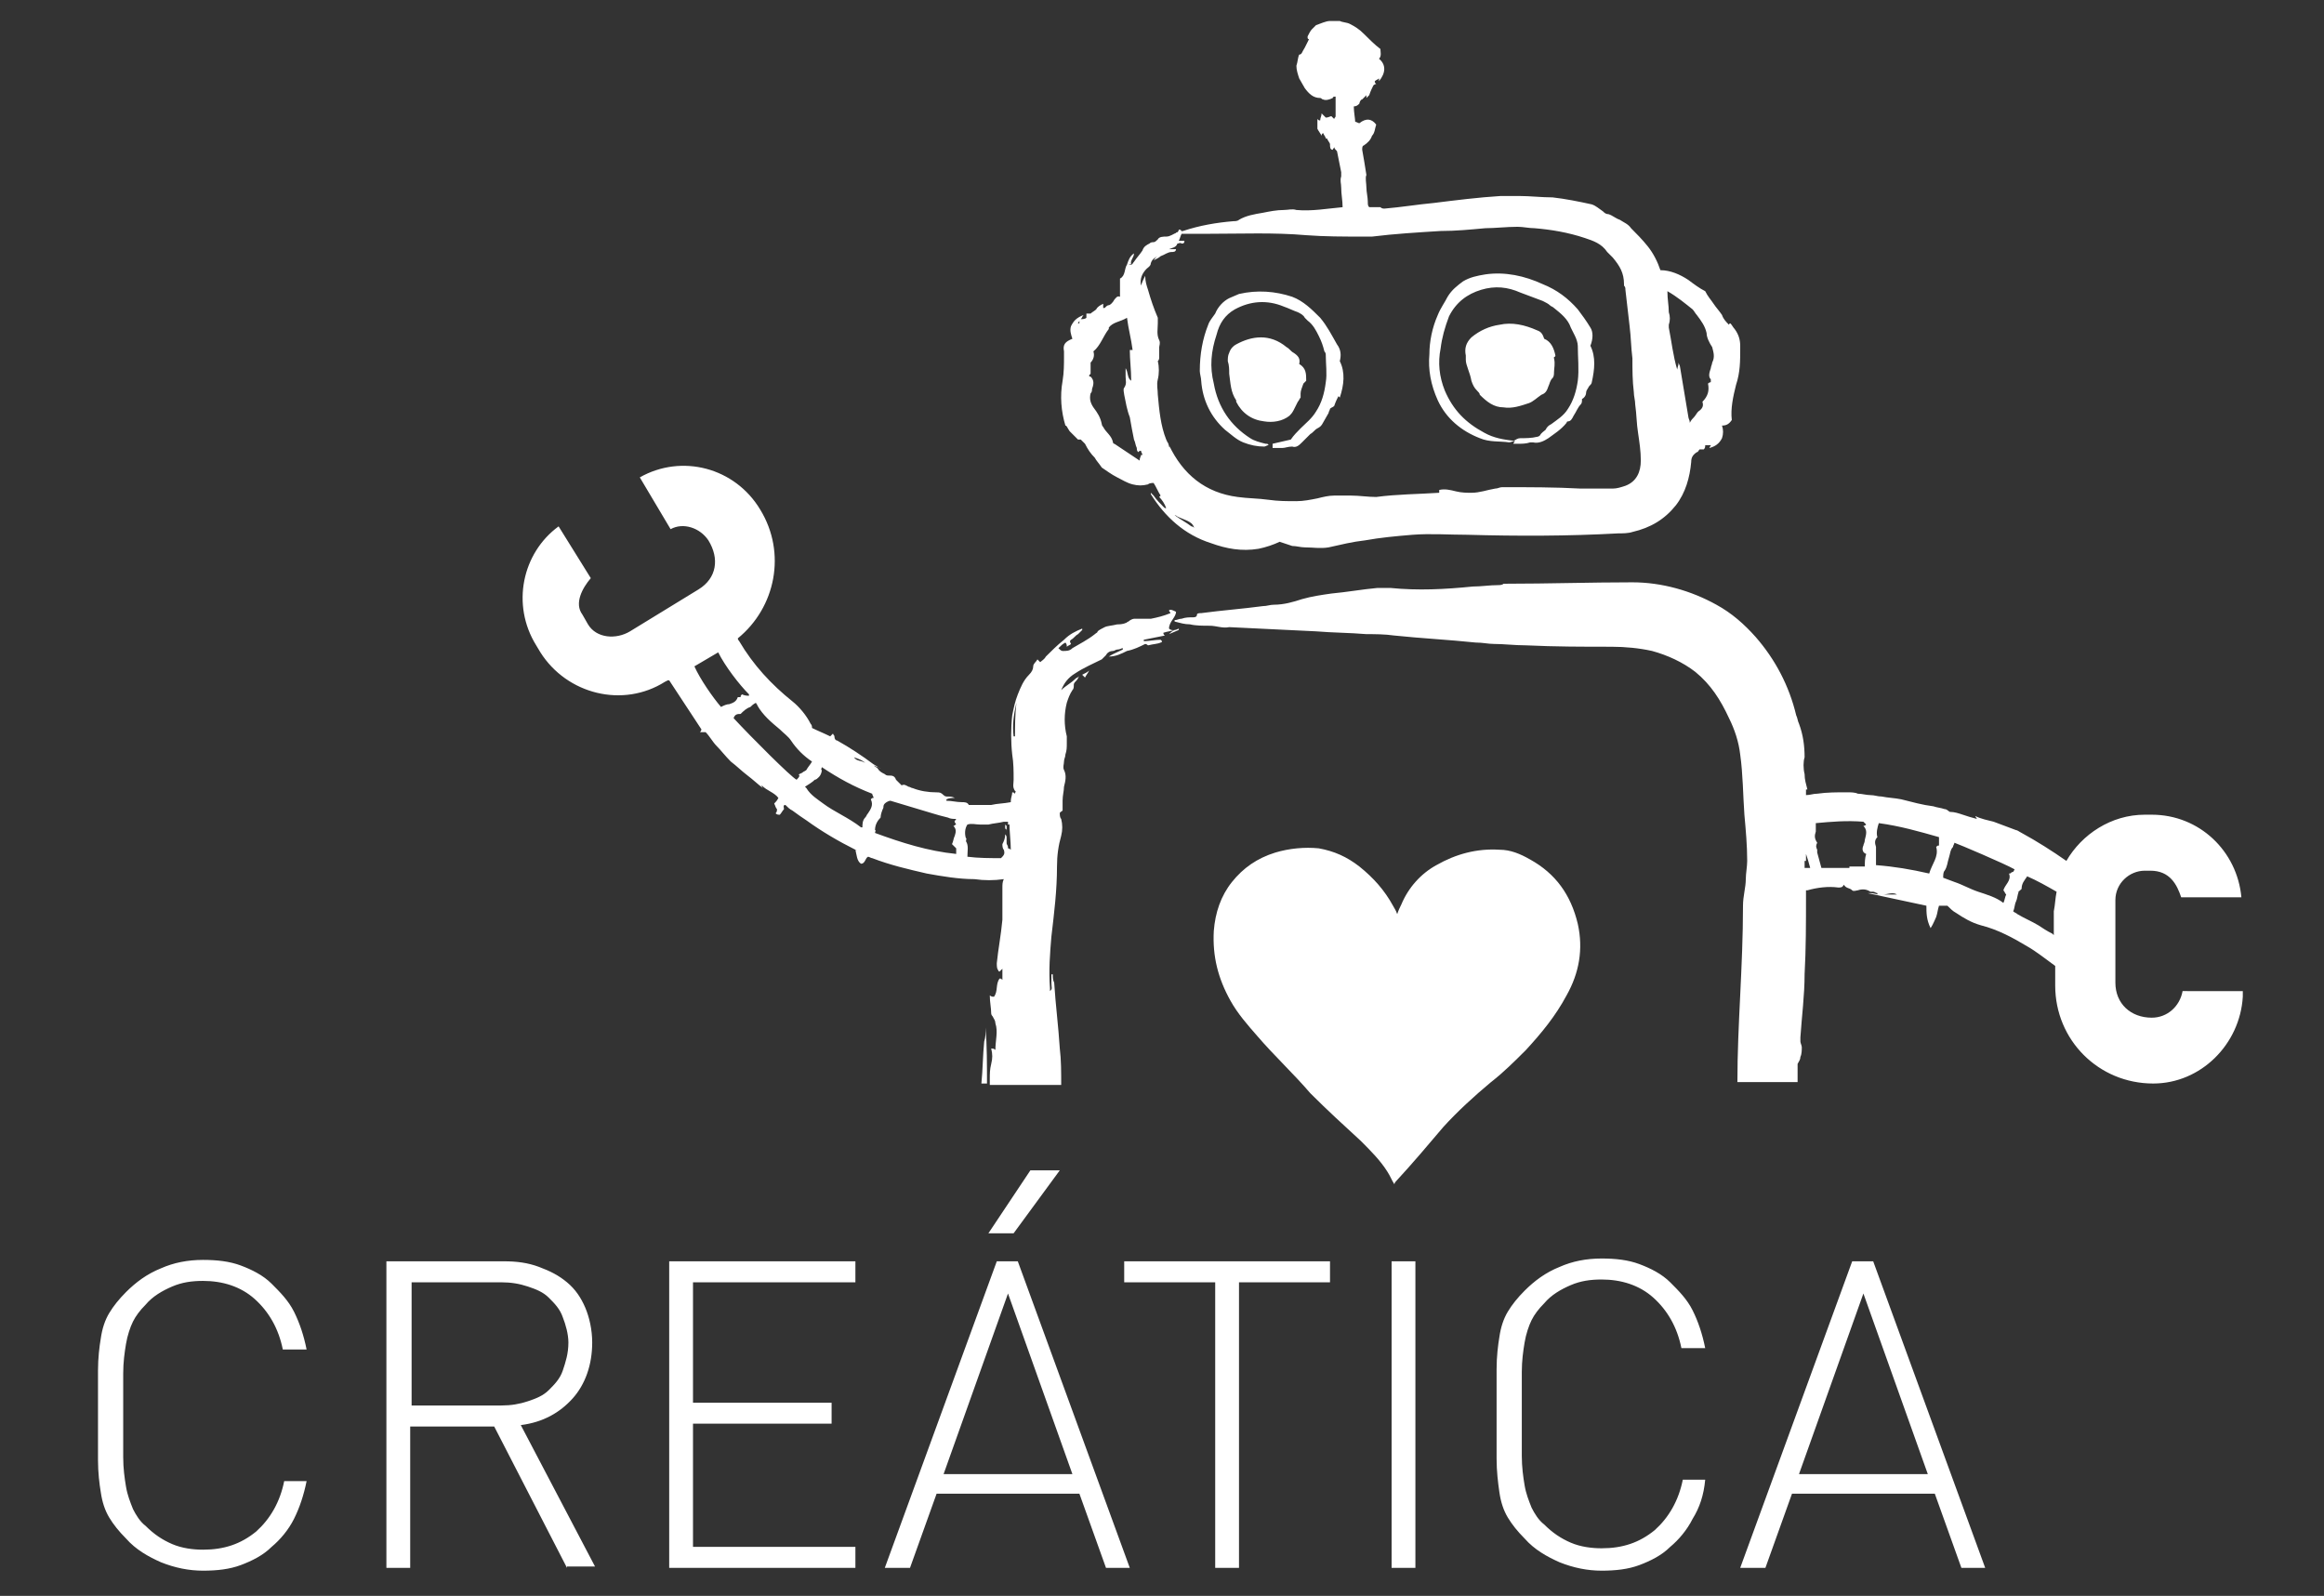<?xml version="1.0" encoding="utf-8"?>
<!-- Generator: Adobe Illustrator 27.0.1, SVG Export Plug-In . SVG Version: 6.00 Build 0)  -->
<svg version="1.1" id="Capa_1" xmlns="http://www.w3.org/2000/svg" xmlns:xlink="http://www.w3.org/1999/xlink" x="0px" y="0px"
	 viewBox="0 0 166 114" style="enable-background:new 0 0 166 114;" xml:space="preserve">
<rect x="0" y="0" width="166" height="114" fill="#333333" stroke="none"/>
<style type="text/css">
	.st0{fill:#FFFFFF;}
</style>
<g>
	<path class="st0" d="M21,108.5c-0.4,0.8-1,1.5-1.6,2c-0.6,0.6-1.4,1-2.2,1.3c-0.8,0.3-1.7,0.4-2.7,0.4c-1,0-2-0.2-3-0.6
		c-0.9-0.4-1.8-0.9-2.5-1.7c-0.5-0.5-0.9-1-1.2-1.5c-0.3-0.5-0.5-1.1-0.6-1.8C7.1,106,7,105.2,7,104.3c0-0.9,0-2,0-3.2
		c0-1.2,0-2.3,0-3.2c0-0.9,0.1-1.7,0.2-2.3c0.1-0.7,0.3-1.3,0.6-1.8c0.3-0.5,0.7-1,1.2-1.5c0.7-0.7,1.5-1.3,2.5-1.7
		c0.9-0.4,1.9-0.6,3-0.6c1,0,1.9,0.1,2.7,0.4c0.8,0.3,1.6,0.7,2.2,1.3c0.6,0.6,1.2,1.2,1.6,2c0.4,0.8,0.7,1.7,0.9,2.7h-1.7
		c-0.3-1.5-1-2.7-2-3.6c-1-0.9-2.3-1.3-3.7-1.3c-0.8,0-1.5,0.1-2.2,0.4c-0.7,0.3-1.4,0.7-1.9,1.3c-0.4,0.4-0.7,0.8-0.9,1.2
		c-0.2,0.4-0.4,1-0.5,1.6c-0.1,0.6-0.2,1.3-0.2,2.1c0,0.8,0,1.8,0,3c0,1.2,0,2.2,0,3c0,0.8,0.1,1.5,0.2,2.1c0.1,0.6,0.3,1.1,0.5,1.6
		c0.2,0.4,0.5,0.9,0.9,1.2c0.6,0.6,1.2,1,1.9,1.3c0.7,0.3,1.5,0.4,2.2,0.4c1.5,0,2.7-0.4,3.8-1.3c1-0.9,1.7-2.1,2-3.6h1.6
		C21.7,106.8,21.4,107.7,21,108.5z M40.5,112l-5.2-10.1h-6V112h-1.7V90.1H36c0.9,0,1.7,0.1,2.5,0.4c0.8,0.3,1.4,0.6,2,1.1
		c0.6,0.5,1,1.1,1.3,1.8c0.3,0.7,0.5,1.6,0.5,2.5c0,1.6-0.5,3-1.4,4c-0.9,1-2.1,1.7-3.7,1.9l5.3,10.1H40.5z M40.2,94.1
		c-0.2-0.6-0.6-1-1-1.4c-0.4-0.4-0.9-0.6-1.5-0.8c-0.6-0.2-1.2-0.3-1.9-0.3h-6.4v8.8h6.4c0.7,0,1.3-0.1,1.9-0.3
		c0.6-0.2,1.1-0.4,1.5-0.8c0.4-0.4,0.8-0.8,1-1.4c0.2-0.6,0.4-1.2,0.4-2C40.6,95.3,40.4,94.6,40.2,94.1z M47.8,112V90.1h13.3v1.5
		H49.5v8.6h9.9v1.5h-9.9v8.8h11.6v1.5H47.8z M79,112l-1.9-5.3H66.9L65,112h-1.8l8-21.9h1.5l8,21.9H79z M72,92.4l-4.6,12.9h9.2
		L72,92.4z M72.4,88.1h-1.8l3-4.5h2.1L72.4,88.1z M88.5,91.6V112h-1.7V91.6h-6.5v-1.5h14.7v1.5H88.5z M99.4,112V90.1h1.7V112H99.4z
		 M120.9,108.5c-0.4,0.8-1,1.5-1.6,2c-0.6,0.6-1.4,1-2.2,1.3c-0.8,0.3-1.7,0.4-2.7,0.4c-1,0-2-0.2-3-0.6c-0.9-0.4-1.8-0.9-2.5-1.7
		c-0.5-0.5-0.9-1-1.2-1.5c-0.3-0.5-0.5-1.1-0.6-1.8c-0.1-0.7-0.2-1.5-0.2-2.4c0-0.9,0-2,0-3.2c0-1.2,0-2.3,0-3.2
		c0-0.9,0.1-1.7,0.2-2.3c0.1-0.7,0.3-1.3,0.6-1.8c0.3-0.5,0.7-1,1.2-1.5c0.7-0.7,1.5-1.3,2.5-1.7c0.9-0.4,1.9-0.6,3-0.6
		c1,0,1.9,0.1,2.7,0.4c0.8,0.3,1.6,0.7,2.2,1.3c0.6,0.6,1.2,1.2,1.6,2c0.4,0.8,0.7,1.7,0.9,2.7h-1.7c-0.3-1.5-1-2.7-2-3.6
		c-1-0.9-2.3-1.3-3.7-1.3c-0.8,0-1.5,0.1-2.2,0.4c-0.7,0.3-1.4,0.7-1.9,1.3c-0.4,0.4-0.7,0.8-0.9,1.2c-0.2,0.4-0.4,1-0.5,1.6
		c-0.1,0.6-0.2,1.3-0.2,2.1c0,0.8,0,1.8,0,3c0,1.2,0,2.2,0,3c0,0.8,0.1,1.5,0.2,2.1c0.1,0.6,0.3,1.1,0.5,1.6
		c0.2,0.4,0.5,0.9,0.9,1.2c0.6,0.6,1.2,1,1.9,1.3c0.7,0.3,1.5,0.4,2.2,0.4c1.5,0,2.7-0.4,3.8-1.3c1-0.9,1.7-2.1,2-3.6h1.6
		C121.7,106.8,121.4,107.7,120.9,108.5z M140.1,112l-1.9-5.3H128l-1.9,5.3h-1.8l8-21.9h1.5l8,21.9H140.1z M133.1,92.4l-4.6,12.9h9.2
		L133.1,92.4z"/>
	<path class="st0" d="M89.8,74c-0.7-0.8-1.4-1.6-1.9-2.5c-0.9-1.6-1.3-3.2-1.2-5c0.1-1.3,0.5-2.5,1.3-3.5c0.8-1,1.8-1.7,3.1-2.1
		c1-0.3,2.1-0.4,3.1-0.3c1.1,0.2,2,0.6,2.9,1.3c1,0.8,1.8,1.7,2.4,2.8c0.1,0.2,0.2,0.3,0.3,0.6c0.1-0.3,0.2-0.5,0.3-0.7
		c0.5-1.2,1.4-2.2,2.5-2.8c1.4-0.8,2.9-1.2,4.5-1.1c0.8,0,1.5,0.3,2.2,0.7c1.8,1,2.9,2.5,3.4,4.6c0.4,1.8,0.1,3.5-0.8,5.1
		c-0.8,1.5-1.8,2.7-2.9,3.9c-0.8,0.8-1.6,1.6-2.5,2.3c-1.2,1-2.4,2.1-3.4,3.2c-1.1,1.3-2.2,2.6-3.4,3.9c0,0-0.1,0.1-0.1,0.2
		c-0.2-0.3-0.3-0.6-0.5-0.9c-0.5-0.8-1.2-1.5-1.9-2.2c-1.2-1.1-2.4-2.2-3.6-3.4C92.4,76.7,91,75.4,89.8,74z"/>
	<path class="st0" d="M95.7,25.8c0.4,0.8,0.3,1.7,0,2.6c0,0,0,0-0.1-0.1c-0.1,0.2-0.2,0.4-0.3,0.7c0,0,0,0,0,0
		c-0.1,0.1-0.2,0.1-0.3,0.2c0,0.1-0.1,0.2-0.1,0.3c-0.1,0.2-0.3,0.5-0.4,0.7c-0.1,0.2-0.2,0.3-0.4,0.4c-0.2,0.1-0.3,0.3-0.5,0.4
		c-0.2,0.2-0.4,0.4-0.6,0.6c-0.2,0.2-0.4,0.4-0.7,0.3c-0.3,0-0.5,0.1-0.7,0.1c-0.2,0-0.5,0-0.7,0c0-0.1,0-0.2,0-0.3
		c0.4-0.1,0.9-0.2,1.3-0.3c0.2-0.3,0.5-0.6,0.7-0.8c0.4-0.4,0.8-0.7,1.1-1.2c0.4-0.6,0.6-1.3,0.7-2.1c0.1-0.6,0-1.3,0-1.9
		c0-0.1,0-0.2-0.1-0.3c-0.1-0.4-0.2-0.7-0.4-1.1c-0.2-0.4-0.4-0.8-0.8-1.1c-0.1-0.1-0.1-0.1-0.2-0.2c-0.1-0.2-0.3-0.3-0.5-0.4
		c-0.3-0.1-0.7-0.3-1-0.4c-1.2-0.5-2.4-0.4-3.5,0.2c-0.7,0.4-1.1,1-1.3,1.8c-0.4,1.2-0.5,2.3-0.2,3.5c0.3,1.7,1.2,3,2.6,3.9
		c0.3,0.2,0.7,0.3,1.1,0.4c0.1,0,0.2,0,0.2,0.1c0,0,0,0,0,0c-0.1,0-0.2,0.1-0.3,0.1c-0.5,0-1-0.1-1.5-0.3c-0.5-0.2-0.9-0.6-1.3-0.9
		c-1-0.9-1.6-2.1-1.7-3.5c0-0.2-0.1-0.5-0.1-0.7c0-1.2,0.2-2.3,0.6-3.3c0.1-0.3,0.3-0.5,0.5-0.8c0.2-0.5,0.6-0.9,1-1.1
		c0.2-0.1,0.5-0.2,0.7-0.3c1.3-0.3,2.6-0.2,3.8,0.2c0.8,0.3,1.4,0.9,2,1.5c0.5,0.6,0.8,1.2,1.2,1.9C95.8,25,95.8,25.4,95.7,25.8z
		 M87.8,26.7c0.1,0.7,0.1,1.3,0.5,1.9c0,0,0,0,0,0.1c0.4,0.8,1.1,1.3,2,1.4c0.6,0.1,1.3,0,1.8-0.4c0.1-0.1,0.2-0.2,0.3-0.4
		c0.1-0.2,0.2-0.4,0.3-0.6c0.1-0.1,0.1-0.2,0.2-0.3c0-0.1,0-0.2,0-0.3c0-0.2,0.1-0.4,0.2-0.7c0,0,0.1-0.1,0.2-0.2
		c0-0.5,0-0.9-0.5-1.2c0.1-0.4-0.1-0.6-0.4-0.8c-0.2-0.1-0.3-0.3-0.5-0.4c-1.2-1-2.5-0.8-3.6-0.2c-0.2,0.1-0.4,0.3-0.5,0.6
		c-0.1,0.2-0.1,0.4-0.1,0.6C87.8,26.1,87.8,26.4,87.8,26.7z M76.1,30.4c-0.3-1-0.4-2.1-0.2-3.2C76,26.6,76,26,76,25.5
		c0-0.1,0-0.3,0-0.4c-0.1-0.5,0.1-0.7,0.6-0.9c-0.1-0.3-0.2-0.6-0.1-0.9c0.2-0.4,0.4-0.6,0.9-0.8c-0.1,0.1-0.1,0.2-0.2,0.3
		c0.1,0,0.3,0,0.4-0.1c0-0.1,0-0.2,0-0.3c0.1,0,0.2,0,0.3,0c0.1-0.1,0.3-0.2,0.4-0.3c0.1-0.2,0.3-0.3,0.5-0.4V22c0,0,0.1,0,0.1,0
		c0.1-0.1,0.2-0.2,0.3-0.2c0.1,0,0.3-0.2,0.4-0.4c0.1-0.1,0.2-0.3,0.4-0.2v-1.3c0.4-0.2,0.3-0.7,0.5-1c0,0,0,0,0,0
		c0.1-0.3,0.2-0.6,0.5-0.8c0,0.3-0.3,0.5-0.2,0.8c0.1,0,0.1-0.1,0.2-0.2c0.2-0.3,0.4-0.5,0.6-0.8c0.1-0.3,0.3-0.4,0.5-0.5
		c0.1-0.1,0.2-0.1,0.3-0.1c0.1,0,0.2-0.1,0.3-0.2c0.1-0.2,0.4-0.2,0.6-0.2c0.3,0,0.5-0.2,0.8-0.3c0,0,0.1-0.1,0.1-0.2
		c0.2,0,0.2,0.1,0.2,0.3c-0.1,0.2-0.1,0.3-0.2,0.5c0.2,0,0.3,0,0.4,0c0,0.1,0,0.2-0.2,0.2c-0.1-0.1-0.2,0-0.3,0
		c-0.1,0.3-0.4,0.3-0.6,0.4c0.2,0,0.3,0,0.5,0c0,0.2-0.2,0.2-0.3,0.2c-0.3,0-0.5,0.2-0.8,0.3c-0.1,0.1-0.3,0.2-0.5,0.3
		c0.1-0.1,0.1-0.2,0.3-0.3c-0.2,0.1-0.4,0.2-0.5,0.5c0,0.2-0.2,0.3-0.3,0.4c-0.3,0.3-0.5,0.7-0.4,1.2c0.1-0.3,0.2-0.5,0.3-0.7
		c0,0.4,0.1,0.7,0.2,1c0.2,0.7,0.4,1.3,0.7,2c0,0.1,0,0.2,0,0.4c0,0.4-0.1,0.8,0.1,1.2c0.1,0.2,0,0.4,0,0.5c0,0.2,0,0.5,0,0.7
		c0,0.1,0,0.2-0.1,0.3c0.1,0.4,0.1,0.9,0,1.3c-0.1,0.4,0,0.7,0,1.1c0.1,1.1,0.2,2.2,0.6,3.2c0.1,0.2,0.2,0.4,0.2,0.5
		c0,0,0,0,0.1,0.1c-0.1-0.1-0.1-0.3-0.2-0.4l0,0c0,0.1,0.1,0.1,0.1,0.2c1,2.1,2.6,3.4,4.9,3.7c0.7,0.1,1.5,0.1,2.2,0.2
		c0.7,0.1,1.3,0.1,2,0.1c0.5,0,1-0.1,1.5-0.2c0.4-0.1,0.8-0.2,1.2-0.2c0.4,0,0.7,0,1.1,0c0,0,0,0,0.1,0c0.6,0,1.2,0.1,1.8,0.1
		c1.5-0.2,3-0.2,4.5-0.3c0-0.1,0-0.1,0-0.2c0.4-0.1,0.8,0,1.2,0.1c0.4,0.1,0.8,0.1,1.1,0.1c0.6,0,1.1-0.2,1.7-0.3
		c0.2,0,0.3-0.1,0.5-0.1c1.9,0,3.8,0,5.6,0.1c0.8,0,1.6,0,2.3,0c0.3,0,0.6-0.1,0.9-0.2c0.8-0.3,1.1-1,1.1-1.8c0-0.7-0.1-1.3-0.2-2
		c-0.1-0.6-0.1-1.3-0.2-2c0-0.3-0.1-0.6-0.1-0.9c-0.1-0.8-0.1-1.6-0.1-2.4c-0.1-0.8-0.1-1.5-0.2-2.3c-0.1-0.9-0.2-1.7-0.3-2.6
		c0-0.1,0-0.2-0.1-0.3c0,0,0,0,0-0.1c0-0.8-0.3-1.3-0.8-1.9c-0.1-0.1-0.3-0.3-0.4-0.4c-0.4-0.6-1-0.8-1.6-1
		c-1.2-0.4-2.4-0.6-3.6-0.7c-0.4,0-0.8-0.1-1.2-0.1c-0.8,0-1.6,0.1-2.3,0.1c-1.1,0.1-2.1,0.2-3.2,0.2c-1.6,0.1-3.3,0.2-4.9,0.4
		c-0.2,0-0.5,0-0.7,0c-1.3,0-2.7,0-4-0.1c-2.3-0.2-4.6-0.1-7-0.1c-0.7,0-1.4,0-2.1,0c-0.1,0-0.1,0-0.2-0.1c0.2,0,0.3-0.1,0.5-0.1
		c1.2-0.4,2.4-0.6,3.6-0.7c0.1,0,0.3,0,0.4-0.1c0.5-0.3,1.1-0.4,1.7-0.5c0.5-0.1,1-0.2,1.5-0.2c0.3,0,0.6-0.1,0.9,0
		c1.1,0.1,2.2-0.1,3.3-0.2c0-0.5-0.1-0.9-0.1-1.4c0-0.3-0.1-0.5,0-0.8c0-0.1,0-0.2,0-0.3c-0.1-0.5-0.2-1-0.3-1.5
		c-0.1-0.1-0.2-0.2-0.2-0.3c0,0.1-0.1,0.1-0.1,0.2c-0.2,0-0.2-0.2-0.2-0.4c0-0.1-0.2-0.3-0.2-0.4c0,0-0.1,0-0.1,0
		c0-0.1-0.1-0.2-0.2-0.4c-0.1,0.1-0.1,0.1-0.1,0.2c-0.1-0.2-0.2-0.3-0.3-0.5l0,0l0-0.7c0.1,0.1,0.1,0.1,0.2,0.1
		c0-0.2,0.1-0.3,0.1-0.5c0.1,0.1,0.2,0.2,0.3,0.3c0.2,0,0.3-0.1,0.4-0.1c0.1,0.1,0.1,0.1,0.2,0.2c0-0.1,0.1-0.1,0.1-0.2
		c0-0.2,0-0.8,0-1.2c0,0,0,0,0,0c0-0.1,0-0.2,0-0.2c-0.1,0-0.2,0-0.2,0.1c-0.2,0.1-0.5,0.2-0.7,0.1c-0.1,0-0.1-0.1-0.2-0.1
		c-0.5,0-0.8-0.3-1.1-0.7c-0.1-0.2-0.3-0.5-0.4-0.7c-0.1-0.3-0.2-0.6-0.2-0.9c0.1-0.3,0.1-0.6,0.2-0.8C93,3.9,93,3.7,93.2,3.4
		c0.1-0.2,0.2-0.4,0.3-0.6c0,0-0.1,0-0.1-0.1c0,0,0,0,0-0.1c0.1-0.2,0.2-0.4,0.3-0.5c0.1-0.1,0.2-0.2,0.3-0.3c0.3-0.1,0.7-0.3,1-0.3
		c0,0,0.1,0,0.1,0l0.6,0c0.2,0.1,0.5,0.1,0.7,0.2c0.4,0.2,0.7,0.4,1,0.7c0.4,0.4,0.8,0.8,1.2,1.1c0,0.2,0.1,0.5-0.1,0.7
		c0.5,0.4,0.5,1,0,1.6c0-0.1,0-0.1,0-0.2c-0.1,0.1-0.2,0.1-0.3,0.2c0,0.1,0,0.1,0.1,0.2c-0.1,0-0.2,0.1-0.2,0.1
		c-0.1,0.2-0.2,0.4-0.3,0.7c0,0-0.1,0.1-0.2,0.2c0-0.1,0-0.1,0-0.2c-0.1,0.1-0.2,0.2-0.3,0.3c-0.1,0-0.2,0.2-0.2,0.3
		c-0.1,0.1-0.2,0.2-0.4,0.2c0,0.4,0.1,0.9,0.1,1.1c0.1,0,0.2,0.1,0.3,0.1c0.5-0.4,0.9-0.3,1.2,0.1c-0.1,0.3-0.1,0.6-0.3,0.8
		c-0.1,0.3-0.3,0.5-0.6,0.7c-0.1,0-0.1,0.2-0.1,0.3c0.1,0.6,0.2,1.1,0.3,1.8c-0.1,0.2,0,0.6,0,0.9c0,0.3,0.1,0.7,0.1,1
		c0,0.2,0,0.3,0.1,0.4c0.1,0,0.2,0,0.3,0c0.2,0,0.4,0,0.5,0c0.1,0.1,0.2,0.1,0.3,0.1c1.2-0.1,2.4-0.3,3.5-0.4
		c1.6-0.2,3.2-0.4,4.8-0.5c0.4,0,0.9,0,1.3,0c0.8,0,1.6,0.1,2.4,0.1c0.9,0.1,1.9,0.3,2.8,0.5c0.3,0.1,0.5,0.3,0.8,0.5
		c0.1,0.1,0.2,0.2,0.4,0.2c0.3,0.1,0.5,0.3,0.8,0.4c0.3,0.2,0.6,0.3,0.8,0.6c0.4,0.4,0.8,0.8,1.2,1.3c0.4,0.5,0.7,1.1,0.9,1.7
		c0.7,0,1.4,0.3,2,0.7c0.4,0.3,0.8,0.6,1.2,0.8c0.2,0.4,0.4,0.6,0.6,0.9c0.2,0.3,0.4,0.5,0.6,0.8c0.1,0.3,0.3,0.5,0.5,0.7
		c0,0,0-0.1,0.1-0.1c0.1,0.1,0.2,0.3,0.3,0.4c0.3,0.4,0.4,0.8,0.4,1.2c0,0.1,0,0.1,0,0.2c0,0.9,0,1.7-0.3,2.6
		c-0.2,0.8-0.4,1.7-0.3,2.5c-0.2,0.3-0.4,0.4-0.7,0.4c0.1,0.3,0.1,0.6,0,0.9c-0.2,0.4-0.5,0.6-0.9,0.7c0-0.1,0.1-0.1,0.1-0.2
		c-0.1,0-0.3,0-0.4,0c0,0.1,0,0.2-0.1,0.3c-0.1,0-0.3,0-0.3,0c-0.1,0.1-0.1,0.2-0.2,0.2c-0.3,0.2-0.4,0.4-0.4,0.7
		c-0.1,1.1-0.4,2.2-1.1,3.1c-0.8,1-1.8,1.6-3.1,1.9c-0.3,0.1-0.7,0.1-1,0.1c-3.6,0.2-7.2,0.2-10.8,0.1c-1.3,0-2.6-0.1-3.9,0
		c-1.2,0.1-2.3,0.2-3.4,0.4c-0.9,0.1-1.7,0.3-2.6,0.5c-0.6,0.1-1.1,0-1.7,0c-0.3,0-0.6-0.1-0.9-0.1c-0.3-0.1-0.6-0.2-0.9-0.3
		c-0.4,0.2-1,0.4-1.5,0.5c-1.2,0.2-2.3,0-3.4-0.4c-1.9-0.6-3.3-1.9-4.3-3.5c0,0,0-0.1,0-0.1c0.1,0.1,0.1,0.1,0.2,0.2
		c0.2,0.3,0.5,0.6,0.7,0.8c0.1,0.1,0.1,0.1,0.2,0.1c-0.1-0.3-0.3-0.6-0.5-0.8c0,0,0.1-0.1,0.1-0.1c-0.2-0.3-0.3-0.6-0.5-0.9
		c-0.1,0-0.3,0-0.4,0.1c-0.4,0.1-0.7,0.1-1.1,0c-0.4-0.1-0.7-0.3-1.1-0.5c-0.4-0.2-0.8-0.5-1.1-0.7c-0.2-0.3-0.4-0.5-0.5-0.7
		c-0.3-0.3-0.5-0.6-0.7-1c-0.1-0.1-0.2-0.2-0.3-0.3c-0.1,0-0.1,0-0.2,0c-0.2-0.2-0.4-0.4-0.6-0.6C76.2,30.5,76.2,30.4,76.1,30.4z
		 M119.1,20.8c0,0.6,0.1,1,0.1,1.5c0.1,0.3,0.1,0.6,0,0.9c0,0.1,0,0.2,0,0.2c0.2,1,0.3,2,0.6,3c0-0.1,0.1-0.3,0.1-0.5
		c0,0.1,0.1,0.2,0.1,0.3c0.2,1.2,0.4,2.4,0.6,3.6c0,0.1,0.1,0.2,0.1,0.4c0.1-0.2,0.2-0.3,0.3-0.4c0.1-0.1,0.2-0.3,0.3-0.4
		c0.3-0.2,0.4-0.4,0.3-0.7c0.4-0.4,0.5-0.8,0.4-1.3c0,0,0.1-0.1,0.2-0.1c0-0.1,0-0.2,0-0.2c-0.2-0.2-0.1-0.5,0-0.8
		c0-0.1,0.1-0.3,0.1-0.4c0.2-0.4,0.1-0.7,0-1.1c-0.2-0.3-0.4-0.7-0.4-1c-0.1-0.5-0.4-0.9-0.7-1.3c-0.1-0.1-0.2-0.3-0.3-0.4
		c0,0,0,0,0,0C120.4,21.7,119.8,21.2,119.1,20.8z M83.9,36.8c0.4,0.3,0.8,0.5,1.2,0.8c0,0,0.1,0,0.2,0.1c-0.1-0.3-0.3-0.4-0.5-0.5
		c-0.2-0.1-0.5-0.2-0.7-0.3C84,36.8,83.9,36.8,83.9,36.8z M80.6,18.9C80.7,18.9,80.7,18.9,80.6,18.9c0.1,0,0.2,0,0.2,0
		C80.8,18.8,80.7,18.9,80.6,18.9z M77.9,26.7c0,0,0,0-0.1,0.1c0,0.1,0,0.1,0.1,0.1c0.3,0.3,0.2,0.6,0.1,0.9c0,0.1,0,0.2-0.1,0.3
		c-0.1,0.4,0,0.7,0.2,1c0.3,0.4,0.5,0.7,0.6,1.2c0,0.1,0.1,0.2,0.1,0.2c0.2,0.4,0.6,0.6,0.7,1.1c0,0,0,0.1,0.1,0.1
		c0.6,0.4,1.2,0.8,1.8,1.2c0-0.2,0.1-0.3,0.1-0.4l0.1,0c0-0.1-0.1-0.2-0.1-0.3c-0.1,0-0.1,0-0.2,0.1c-0.1-0.1-0.1-0.2-0.1-0.3
		c-0.1-0.2-0.1-0.4-0.2-0.6c-0.1-0.5-0.2-1-0.3-1.6c-0.2-0.5-0.3-1.1-0.4-1.6c0-0.1-0.1-0.4,0-0.5c0.2-0.3,0.1-0.5,0.1-0.8
		c0-0.2,0-0.4,0-0.6c0.2,0.3,0.1,0.7,0.4,0.9c0-0.8-0.1-1.5-0.1-2.2c0.1,0,0.1,0,0.2,0c-0.1-0.8-0.3-1.5-0.4-2.3
		C80,23,79.5,23,79.2,23.4c0,0,0,0.1,0,0.1c-0.4,0.5-0.6,1.2-1.1,1.6c0.1,0.3,0,0.6-0.2,0.8C77.9,26.2,77.9,26.4,77.9,26.7z
		 M77,23.1c0,0,0.1,0,0.1,0c0-0.1,0-0.1,0-0.2c0,0,0,0,0,0C77.1,23,77,23,77,23.1z M113.6,23.4c-0.3-0.5-0.6-0.9-0.9-1.3
		c-0.7-0.8-1.5-1.4-2.5-1.8c-1.3-0.6-2.7-0.9-4.1-0.7c-0.6,0.1-1.1,0.2-1.6,0.5c-0.4,0.3-0.8,0.6-1.1,1.1c-0.2,0.4-0.5,0.8-0.7,1.3
		c-0.4,0.9-0.6,1.9-0.6,2.8c-0.1,1.1,0.1,2.2,0.6,3.3c0.6,1.3,1.7,2.2,3,2.7c0.7,0.3,1.4,0.2,2.1,0.3c0.1,0,0.3-0.1,0.4-0.1
		c-0.8-0.1-1.5-0.2-2.2-0.6c-1.3-0.7-2.2-1.6-2.8-3c-0.4-1-0.5-2-0.3-3c0.1-0.8,0.3-1.5,0.6-2.3c0.5-1,1.3-1.6,2.3-1.9
		c1-0.3,1.9-0.2,2.8,0.2c0.5,0.2,1.1,0.4,1.6,0.6c0.2,0.1,0.4,0.2,0.5,0.3c0.1,0.1,0.2,0.1,0.3,0.2c0.5,0.4,1,0.8,1.2,1.4
		c0.1,0.2,0.2,0.4,0.3,0.6c0.1,0.2,0.2,0.5,0.2,0.7c0,0.8,0.1,1.7,0,2.5c-0.1,0.7-0.3,1.4-0.7,2c-0.3,0.5-0.8,0.8-1.2,1.1
		c-0.2,0.1-0.3,0.2-0.4,0.4c-0.1,0.1-0.3,0.2-0.4,0.4c0,0-0.1,0.1-0.2,0.1c-0.4,0.1-0.8,0.1-1.2,0.1c-0.2,0-0.3,0.1-0.5,0.2
		c0,0,0.1,0,0.1,0c0,0.1-0.1,0.1-0.1,0.2c0.1,0,0.2,0,0.3,0c0.3,0,0.6,0,0.9-0.1c0.1,0,0.1,0,0.2,0c0.4,0.1,0.8-0.1,1.1-0.3
		c0.4-0.3,0.9-0.6,1.3-1.1c0,0,0-0.1,0.1-0.1c0.2,0,0.3-0.2,0.4-0.4c0.2-0.3,0.3-0.6,0.5-0.8c0.1-0.1,0.1-0.2,0.1-0.4
		c0.2-0.1,0.3-0.3,0.3-0.5c0-0.1,0.1-0.2,0.2-0.4c0.1-0.1,0.2-0.2,0.2-0.3c0.2-0.9,0.3-1.8-0.1-2.6
		C113.8,24.2,113.8,23.7,113.6,23.4z M105.1,27.2c0.1,0.3,0.2,0.5,0.4,0.7c0.1,0.1,0.2,0.2,0.2,0.3c0.5,0.5,1,0.9,1.7,0.9
		c0.6,0.1,1.2-0.1,1.8-0.3c0.3-0.1,0.6-0.4,0.9-0.6c0.3-0.1,0.4-0.3,0.5-0.6c0.1-0.2,0.1-0.4,0.3-0.6c0.1-0.1,0.1-0.3,0.1-0.4
		c0-0.3,0.1-0.6,0-1c0,0,0-0.1,0-0.1c0.1,0,0.1-0.1,0.1-0.1c-0.1-0.5-0.3-1-0.8-1.2c-0.1-0.3-0.2-0.5-0.5-0.6
		c-0.9-0.4-1.8-0.6-2.7-0.4c-0.7,0.1-1.4,0.4-2,0.9c-0.4,0.4-0.5,0.8-0.4,1.3c0,0.1,0,0.2,0,0.3C104.7,26.1,105,26.6,105.1,27.2z
		 M160.2,71.2c-0.2,3.4-3,6.2-6.4,6.2c-3.9,0-7-3.1-7-7V69c-0.7-0.5-1.3-1-2-1.4c-1-0.6-2.1-1.2-3.3-1.5c-0.7-0.2-1.2-0.5-1.8-0.9
		c-0.2-0.1-0.4-0.3-0.6-0.5h-0.6c-0.1,0.3-0.1,0.5-0.2,0.8c-0.1,0.2-0.2,0.5-0.4,0.8c-0.3-0.6-0.3-1.1-0.3-1.6
		c-1.4-0.3-2.8-0.6-4.2-0.9c0,0,0,0,0,0c0.2,0,0.5,0,0.7,0.1c0,0,0,0,0-0.1c-0.1,0-0.2-0.1-0.3-0.1c-0.1,0-0.1,0-0.2,0
		c-0.3-0.2-0.6-0.2-0.9-0.1c-0.1,0-0.3,0.1-0.4,0c-0.2-0.2-0.4-0.1-0.6-0.4c-0.1,0.2-0.2,0.2-0.4,0.2c-0.7-0.1-1.5,0-2.2,0.2
		c0,0-0.1,0-0.1,0c0,0.2,0,0.3,0,0.5c0,1.8,0,3.7-0.1,5.5c0,1.5-0.2,3-0.3,4.5c0,0.1,0,0.2,0,0.3c0,0.1,0.1,0.3,0.1,0.4
		c0,0.2,0,0.5-0.1,0.7c0,0.2-0.1,0.3-0.2,0.5c0,0.4,0,0.9,0,1.3h-4.3c0-2.1,0.1-4.1,0.2-6.2c0.1-2.1,0.2-4.2,0.2-6.4
		c0-0.7,0.2-1.3,0.2-1.9c0-0.4,0.1-0.9,0.1-1.3c0-1.1-0.1-2.2-0.2-3.3c-0.1-1.4-0.1-2.9-0.3-4.3c-0.1-0.9-0.4-1.8-0.8-2.6
		c-0.6-1.3-1.3-2.4-2.4-3.3c-0.9-0.7-2-1.2-3.1-1.5c-0.9-0.2-1.9-0.3-2.9-0.3c-2,0-4,0-6.1-0.1c-0.8,0-1.6-0.1-2.3-0.1
		c-0.4,0-0.8-0.1-1.3-0.1c-1.9-0.2-3.9-0.3-5.8-0.5c-0.7-0.1-1.4-0.1-2-0.1c-1.2-0.1-2.4-0.1-3.6-0.2c-2.1-0.1-4.1-0.2-6.2-0.3
		c-0.5,0.1-0.9-0.1-1.4-0.1c-0.5,0-1,0-1.4-0.1c-0.4,0-0.7-0.1-1.1-0.2c0,0,0,0,0-0.1c0.2,0,0.3-0.1,0.5-0.1
		c0.3-0.1,0.5-0.1,0.8-0.1c0.1,0,0.3,0,0.3-0.2c0-0.1,0.2-0.1,0.3-0.1c1.5-0.2,2.9-0.3,4.4-0.5c0.3,0,0.5-0.1,0.8-0.1
		c0.7,0,1.4-0.2,2-0.4c0.7-0.2,1.4-0.3,2.1-0.4c1.1-0.1,2.2-0.3,3.3-0.4c0.3,0,0.6,0,0.9,0c2,0.2,3.9,0.1,5.9-0.1
		c0.6,0,1.2-0.1,1.8-0.1c0.1,0,0.3,0,0.4-0.1c0,0,0.1,0,0.2,0c3,0,6-0.1,9-0.1c2.1,0,4.2,0.6,6,1.6c1.1,0.6,2,1.4,2.8,2.3
		c1.4,1.6,2.4,3.5,2.9,5.6c0.1,0.2,0.1,0.4,0.2,0.6c0.3,0.8,0.4,1.6,0.4,2.4c-0.1,0.3-0.1,0.8,0,1.2c0,0.4,0.1,0.7,0.2,1.1
		c0,0,0,0-0.1,0c0,0.2,0,0.3,0,0.4c0.3,0,0.5-0.1,0.8-0.1c0.7-0.1,1.4-0.1,2.1-0.1c0.3,0,0.6,0,0.8,0.1c0.3,0,0.6,0.1,0.9,0.1
		c0.3,0,0.5,0.1,0.8,0.1c0.5,0.1,0.9,0.1,1.4,0.2c0.8,0.2,1.5,0.4,2.3,0.5c0.3,0.1,0.5,0.1,0.8,0.2c0.2,0,0.3,0.2,0.4,0.2
		c0.3,0,0.6,0.1,0.9,0.2c0.3,0.1,0.6,0.2,1,0.3c0-0.1-0.1-0.1-0.1-0.2c0.4,0.2,0.9,0.3,1.3,0.4c0.5,0.2,1.1,0.4,1.6,0.6
		c0.1,0,0.2,0.1,0.4,0.2c1.1,0.6,2.2,1.3,3.2,2c1.1-1.9,3.2-3.3,5.6-3.3h0.5c3.4,0,6.1,2.6,6.4,5.9h-4.3c-0.3-0.9-0.8-1.9-2.2-1.9
		h-0.4c-1.1,0-2.1,0.9-2.1,2.1v5.9c0,1.5,1.1,2.5,2.6,2.5c1.1,0,2-0.8,2.2-1.9H160.2z M129.3,62c-0.1-0.4-0.2-0.7-0.3-1c0,0,0,0,0,0
		c0,0.2,0,0.3,0,0.5c0,0,0,0-0.1,0c0,0.2,0,0.3,0,0.4c0,0,0,0.1,0,0.1C129.1,62,129.2,62,129.3,62z M133.1,59c0.1,0,0.2-0.1,0.2-0.1
		c-0.1-0.1-0.1-0.1-0.2-0.2c-1.2-0.1-2.3,0-3.4,0.1c0,0.2,0,0.4,0,0.6c-0.1,0.3-0.1,0.5,0.1,0.8c-0.1,0.2-0.1,0.3,0,0.5
		c0,0.1,0,0.1,0,0.2c0.1,0.4,0.2,0.7,0.3,1.1h2c0,0,0-0.1,0-0.1h1.1c0-0.3,0-0.6,0.1-0.9c-0.3-0.1-0.3-0.4-0.2-0.6
		c0-0.1,0.1-0.2,0.1-0.4C133.3,59.6,133.4,59.3,133.1,59z M135.5,63.9c-0.3-0.2-0.7,0-1,0C134.8,63.9,135.1,63.9,135.5,63.9
		C135.5,64,135.5,63.9,135.5,63.9z M138.5,59.8c-1.4-0.4-2.8-0.8-4.3-1c-0.1,0.3-0.2,0.7-0.1,1c-0.2,0.2-0.2,0.4-0.1,0.7
		c0,0.1,0,0.2,0,0.3c0,0.3,0,0.7,0,1c1.3,0.1,2.5,0.3,3.8,0.6c0.2-0.7,0.7-1.2,0.5-1.9c0.1-0.1,0.1-0.1,0.2-0.1V59.8z M143.9,62.1
		c-0.7-0.4-4-1.8-4.3-1.9c0,0.1-0.1,0.2-0.1,0.3c-0.2,0.2-0.2,0.5-0.3,0.8c-0.1,0.3-0.1,0.6-0.3,0.9c-0.1,0.1-0.1,0.3-0.1,0.5
		c0.3,0.1,0.5,0.2,0.8,0.3c0.6,0.2,1.1,0.5,1.7,0.7c0.6,0.2,1.3,0.4,1.8,0.8c0,0,0,0,0,0c0.1-0.2,0.1-0.4,0.2-0.6
		c-0.1-0.1-0.1-0.2-0.2-0.3c0.1-0.4,0.6-0.7,0.4-1.2c0.1,0,0.1,0,0.2-0.1C143.8,62.3,143.8,62.3,143.9,62.1z M146.9,63.7
		c-0.7-0.4-1.4-0.8-2.1-1.1c-0.2,0.3-0.4,0.5-0.4,0.9c-0.1,0.1-0.2,0.2-0.3,0.2c0,0,0,0,0.1,0c-0.1,0.2-0.1,0.5-0.2,0.7
		c-0.1,0.2-0.1,0.5-0.2,0.7c0.1,0.1,0.2,0.1,0.3,0.2c0.5,0.3,1,0.5,1.5,0.8c0.3,0.2,0.6,0.4,1,0.6c0,0,0.1,0.1,0.1,0.1v-1.7
		C146.8,64.6,146.8,64.2,146.9,63.7z M77.8,47.9c-0.1,0.1-0.3,0.2-0.5,0.3c0.1,0.1,0.1,0.1,0.2,0.2C77.6,48.2,77.7,48.1,77.8,47.9
		C77.8,48,77.8,48,77.8,47.9z M70.5,77.4c0-1.3,0-2.7-0.1-4c0,0.4,0,0.7-0.1,1c-0.1,1-0.1,2-0.2,3c0,0,0,0,0,0H70.5z M61.1,60.7
		c-1.2-0.6-2.4-1.3-3.5-2.1c-0.3-0.2-0.6-0.4-1-0.7c-0.2-0.1-0.3-0.2-0.5-0.4c-0.2,0-0.1,0.2-0.1,0.3c-0.1,0.1-0.2,0.3-0.3,0.4
		c-0.1,0-0.2,0-0.3-0.1c0.1-0.1,0.1-0.2,0.1-0.3c-0.1-0.1-0.1-0.2-0.2-0.4c0.1-0.1,0.2-0.2,0.3-0.4c-0.3-0.4-0.8-0.5-1.2-0.9
		c0,0.1,0.1,0.2,0.1,0.2c0,0,0,0,0,0c-0.4-0.3-0.7-0.6-1.1-0.9c-0.4-0.3-0.8-0.7-1.2-1c-0.4-0.4-0.7-0.8-1-1.1
		c-0.3-0.3-0.5-0.7-0.8-1c-0.1,0-0.2,0-0.4,0c0.1-0.1,0.1-0.2,0.1-0.2c-0.8-1.2-1.5-2.3-2.3-3.5c0,0-0.1,0-0.1,0l-0.2,0.1
		c-3,1.9-7,0.9-8.9-2.1l-0.3-0.5c-1.8-2.9-1-6.6,1.6-8.5l2.3,3.7c-0.6,0.7-1.2,1.8-0.6,2.6l0.4,0.7c0.6,1,2,1.1,3,0.5l4.9-3
		c1.3-0.8,1.5-2.2,0.7-3.5c-0.6-0.9-1.8-1.3-2.7-0.8l-2.2-3.7c3-1.7,6.8-0.7,8.6,2.3c1.9,3.1,1.1,7-1.6,9.2c0,0.1,0.1,0.2,0.1,0.2
		c1,1.7,2.3,3.1,3.8,4.3c0.5,0.4,1,1,1.3,1.6c0.1,0.1,0.1,0.2,0.1,0.3c0.4,0.2,0.9,0.4,1.3,0.6c0.1-0.1,0.1-0.1,0.2-0.2
		c0,0.1,0.1,0.1,0.1,0.2c0,0.2,0.1,0.3,0.2,0.3c0.9,0.5,1.8,1.1,2.6,1.7c0.2,0.1,0.3,0.2,0.5,0.3c-0.1-0.1-0.3-0.1-0.4-0.2
		c-0.1,0-0.1,0-0.2-0.1c0.1,0.1,0.3,0.2,0.4,0.3c0.1,0.2,0.3,0.3,0.5,0.4c0.1,0.1,0.2,0.1,0.3,0.1c0.2,0,0.4,0,0.5,0.3
		c0.1,0.1,0.2,0.2,0.4,0.4c0.2-0.1,0.3,0,0.5,0.1c0.1,0,0.2,0.1,0.3,0.1c0.5,0.2,1.1,0.3,1.7,0.3c0.2,0,0.3,0,0.5,0.2
		c0.1,0.1,0.2,0.1,0.3,0.1c0.2,0,0.3,0,0.5,0.1c-0.2,0-0.4,0-0.6,0.1c0,0,0,0,0,0.1c0.4,0,0.7,0.1,1.1,0.1c0.2,0,0.4,0,0.5,0.2
		l1.6,0c0.4-0.1,0.9-0.1,1.4-0.2c0,0,0-0.1,0-0.1c0-0.2,0.1-0.4,0.1-0.6c0.1,0,0.1,0,0.2,0.1c0-0.1,0.1-0.2,0-0.2
		c-0.2-0.3-0.1-0.5-0.1-0.8c0-0.6,0-1.2-0.1-1.8c-0.1-0.9-0.1-1.9,0-2.8c0.1-0.5,0.2-1,0.4-1.5c0.2-0.5,0.4-1,0.8-1.4
		c0.2-0.2,0.3-0.4,0.3-0.6c0-0.2,0.2-0.3,0.3-0.5c0.1,0.1,0.1,0.1,0.2,0.2c0.1-0.1,0.3-0.2,0.4-0.4c0.4-0.4,0.8-0.8,1.3-1.2
		c0.4-0.4,0.8-0.6,1.3-0.8c0,0,0,0,0,0.1c-0.1,0.1-0.2,0.2-0.3,0.3c-0.2,0.1-0.3,0.3-0.5,0.4c-0.1,0.1-0.1,0.1,0,0.3
		c-0.1,0.1-0.2,0.1-0.3,0.2c0-0.1,0-0.2-0.1-0.3c-0.2,0.1-0.3,0.2-0.5,0.4c0.1,0.1,0.2,0.2,0.3,0.2c0.3,0,0.5,0,0.7-0.2
		c0.5-0.3,1.1-0.6,1.6-1c0.1-0.1,0.2-0.1,0.2-0.2c0.1-0.1,0.3-0.2,0.5-0.3c0.2-0.1,0.5-0.1,0.9-0.2c0.1,0,0.4,0,0.6-0.1
		c0.1,0,0.1-0.1,0.2-0.1c0.1-0.1,0.3-0.2,0.4-0.2c0.3,0,0.7,0,1,0c0.1,0,0.1,0,0.2,0c0.5-0.1,0.9-0.2,1.4-0.4c0-0.1-0.1-0.1-0.1-0.2
		c0.1-0.1,0.3,0,0.5,0.1c0,0.4-0.5,0.7-0.5,1.2c0.2,0.2,0.5,0.1,0.7,0V45c-0.2,0.1-0.5,0.2-0.7,0.3c0.1-0.1,0.2-0.2,0.4-0.3
		c0,0,0,0,0,0c-0.3,0.1-0.5,0.1-0.8,0.2c0,0.1,0,0.1,0.1,0.2c-0.5,0.1-1,0.2-1.5,0.3c0,0,0,0,0,0.1c0.4,0,0.8-0.1,1.2-0.1
		c0,0,0.1,0.1,0.1,0.1c0,0.1-0.1,0.1-0.1,0.1C82.7,46,82.4,46,82,46.1c0,0-0.1-0.1-0.2-0.1c-0.4,0.2-0.8,0.4-1.3,0.5
		c-0.4,0.2-0.8,0.4-1.3,0.4c0.3-0.2,0.6-0.3,1-0.5l0-0.1c-0.1,0-0.2,0.1-0.4,0.1c-0.1,0-0.2,0.1-0.3,0.1c-0.2,0-0.4,0.1-0.5,0.3
		c-0.1,0.1-0.2,0.2-0.3,0.3c-0.6,0.3-1.3,0.6-1.9,1c-0.5,0.3-0.8,0.7-1,1.2c0.3-0.3,0.7-0.5,1-0.8c0.1-0.1,0.2-0.1,0.3-0.2
		c-0.1,0.1-0.1,0.2-0.2,0.3c-0.1,0.1-0.2,0.2-0.2,0.3c0,0.2,0,0.3-0.1,0.4c-0.2,0.3-0.3,0.6-0.4,0.9c-0.2,0.8-0.2,1.6,0,2.4
		c0,0.2,0,0.4,0,0.5c0,0.3,0,0.5-0.1,0.8c0,0.2-0.1,0.3-0.1,0.5c0,0.2-0.1,0.4,0,0.6c0.2,0.4,0.1,0.8,0,1.2c0,0.3-0.1,0.6-0.1,1
		c0,0.2,0,0.5,0,0.7c-0.1,0.1-0.2,0.1-0.2,0.2c0,0.1,0,0.3,0.1,0.4c0.1,0.4,0.1,0.8,0,1.2c-0.2,0.7-0.3,1.4-0.3,2.2
		c0,1.7-0.2,3.3-0.4,5c-0.1,1.2-0.2,2.4-0.1,3.7c0,0.1,0,0.1,0,0.2c0.2-0.2,0.1-0.2,0.1-0.6c0-0.2,0-0.4,0-0.6c0,0,0,0,0.1,0
		c0,0.2,0,0.4,0.1,0.6c0.1,1.6,0.3,3.1,0.4,4.7c0.1,0.8,0.1,1.7,0.1,2.6h-5.1c0-0.1,0-0.3,0-0.4c0-0.4,0-0.7,0.1-1.1
		c0.1-0.4,0.1-0.7,0-1.1c0.1,0,0.2,0,0.3,0.1c0-0.7,0.2-1.3,0-1.9c0-0.2-0.1-0.3-0.2-0.5c0,0-0.1-0.1-0.1-0.2c0-0.4-0.1-0.8-0.1-1.3
		c0.1,0.1,0.2,0.1,0.3,0.1c0.3-0.4,0.1-0.9,0.4-1.3c0.1,0,0.1,0,0.2,0.1v-0.8c-0.1,0.1-0.1,0.1-0.2,0.2c0,0-0.1,0-0.1-0.1
		c-0.1-0.1-0.1-0.3-0.1-0.5c0.1-1,0.3-2,0.4-3.1c0-0.2,0-0.3,0-0.5c0-0.1,0-0.3,0-0.4c0-0.5,0-0.9,0-1.4c0-0.2,0-0.4,0.1-0.6
		c-0.7,0.1-1.4,0.1-2.1,0c-1.1,0-2.3-0.2-3.4-0.4c-1.3-0.3-2.6-0.6-3.9-1.1c-0.1,0-0.2-0.1-0.3-0.1c-0.2,0.1-0.2,0.5-0.5,0.5
		C61.2,61.5,61.2,61.1,61.1,60.7C61.2,60.8,61.2,60.7,61.1,60.7z M72.6,50.2c-0.2,0.9-0.3,1.6-0.2,2.4c0,0,0.1,0,0.1,0
		C72.5,51.9,72.5,51.1,72.6,50.2z M69,60.1c0.2,0.3,0.1,0.7,0.1,1.1c0.8,0.1,1.6,0.1,2.4,0.1c0.2-0.2,0.3-0.3,0.2-0.6
		c-0.1-0.1-0.1-0.3-0.1-0.4c0.1-0.2,0.2-0.4,0.2-0.7c0,0,0,0,0,0c0,0,0.1,0.1,0.1,0.2c0,0.1,0,0.2,0,0.3c0,0,0,0.2,0,0.1
		c0-0.3,0-0.5,0-0.8c0-0.1,0-0.2-0.1-0.2c0,0,0,0,0,0c0-0.1,0-0.1,0-0.2c0,0.1,0,0.1,0,0.2c0,0,0-0.1,0-0.1c0-0.1,0-0.1,0-0.2
		c0,0,0.1,0.1,0.1,0.1c0,0,0,0,0,0c0,0.4,0,0.8,0,1.2c0,0.2,0.1,0.1,0.1,0.4c0,0,0.1,0,0.2,0.1c0-0.6-0.1-1.3-0.1-2c0,0,0,0,0,0
		c0,0.1,0,0.1,0,0.2c0,0-0.1,0-0.1,0c0-0.1,0-0.1,0-0.2c0,0-0.1,0-0.1,0c0,0,0,0,0,0c-0.1,0-0.2,0-0.2,0c0,0,0,0,0,0c0,0,0,0,0,0
		c-0.4,0.1-0.7,0.1-1.1,0.2c-0.2,0-0.4,0-0.6,0c-0.3,0-0.6-0.1-0.9,0c-0.2,0.3-0.2,0.7-0.1,1C69.1,59.8,69,59.9,69,60.1z M62.5,59.5
		c1.9,0.7,3.8,1.3,5.8,1.5l0-0.4c-0.1-0.1-0.2-0.2-0.3-0.3c0.1-0.2,0.1-0.4,0.2-0.6c0.1-0.3,0.1-0.5-0.1-0.7c0.1,0,0.1-0.1,0.2-0.1
		c-0.2-0.3-0.1-0.2,0-0.4c-0.2,0-0.4,0-0.6-0.1c-0.4-0.1-0.8-0.2-1.1-0.3c-1-0.3-2-0.6-3-0.9c-0.1,0-0.3,0.1-0.4,0.2
		c-0.1,0.1-0.1,0.2-0.1,0.3c-0.1,0.2-0.2,0.5-0.2,0.7c-0.2,0.2-0.4,0.5-0.4,0.9C62.6,59.3,62.5,59.4,62.5,59.5z M61,54.1
		c0.2,0.3,0.5,0.2,0.8,0.4C61.6,54.3,61.3,54.2,61,54.1z M52.1,50.3c0.3-0.1,0.5-0.2,0.6-0.5c0.1,0,0.1,0,0.2,0c0-0.1,0-0.1,0.1-0.2
		c0.2,0.1,0.4,0.1,0.5,0.1c0,0,0,0,0-0.1c-0.7-0.7-1.7-2-2.2-3c0,0,0,0,0,0l-1.7,1c0.4,0.9,1.3,2.2,1.9,2.9
		C51.7,50.4,51.9,50.3,52.1,50.3z M57.3,55.2c0.1-0.1,0.2-0.1,0.3-0.2c0.1-0.2,0.3-0.4,0.4-0.6c-0.6-0.4-1.1-0.9-1.5-1.5
		c-0.2-0.3-0.5-0.5-0.8-0.8c-0.6-0.5-1.2-1-1.6-1.7c0-0.1-0.1-0.1-0.1-0.2c-0.2,0.1-0.3,0.2-0.4,0.3c-0.3,0.1-0.5,0.3-0.7,0.5
		c-0.2,0-0.4,0-0.5,0.3c1.3,1.4,4.1,4.2,4.5,4.4c0.1-0.1,0.2-0.2,0.2-0.3C57,55.3,57.1,55.3,57.3,55.2z M58.8,57.4
		c0.8,0.6,1.8,1,2.7,1.7c0,0,0.1,0,0.1,0c0-0.2,0-0.5,0.2-0.7c0.1-0.1,0.1-0.2,0.2-0.3c0.2-0.3,0.4-0.6,0.2-1
		c0.1-0.1,0.1-0.1,0.2-0.1c0-0.1-0.1-0.2-0.1-0.3c-1.3-0.5-2.4-1.1-3.6-1.9c0,0.1-0.1,0.2,0,0.2c0,0.2-0.1,0.4-0.2,0.5
		c-0.1,0.1-0.2,0.2-0.3,0.2c-0.2,0.2-0.4,0.3-0.7,0.5c0.1,0.1,0.1,0.1,0.1,0.1C57.9,56.8,58.4,57.1,58.8,57.4z M84.5,17.6
		C84.5,17.6,84.5,17.6,84.5,17.6L84.5,17.6C84.5,17.6,84.5,17.6,84.5,17.6z"/>
</g>
</svg>
